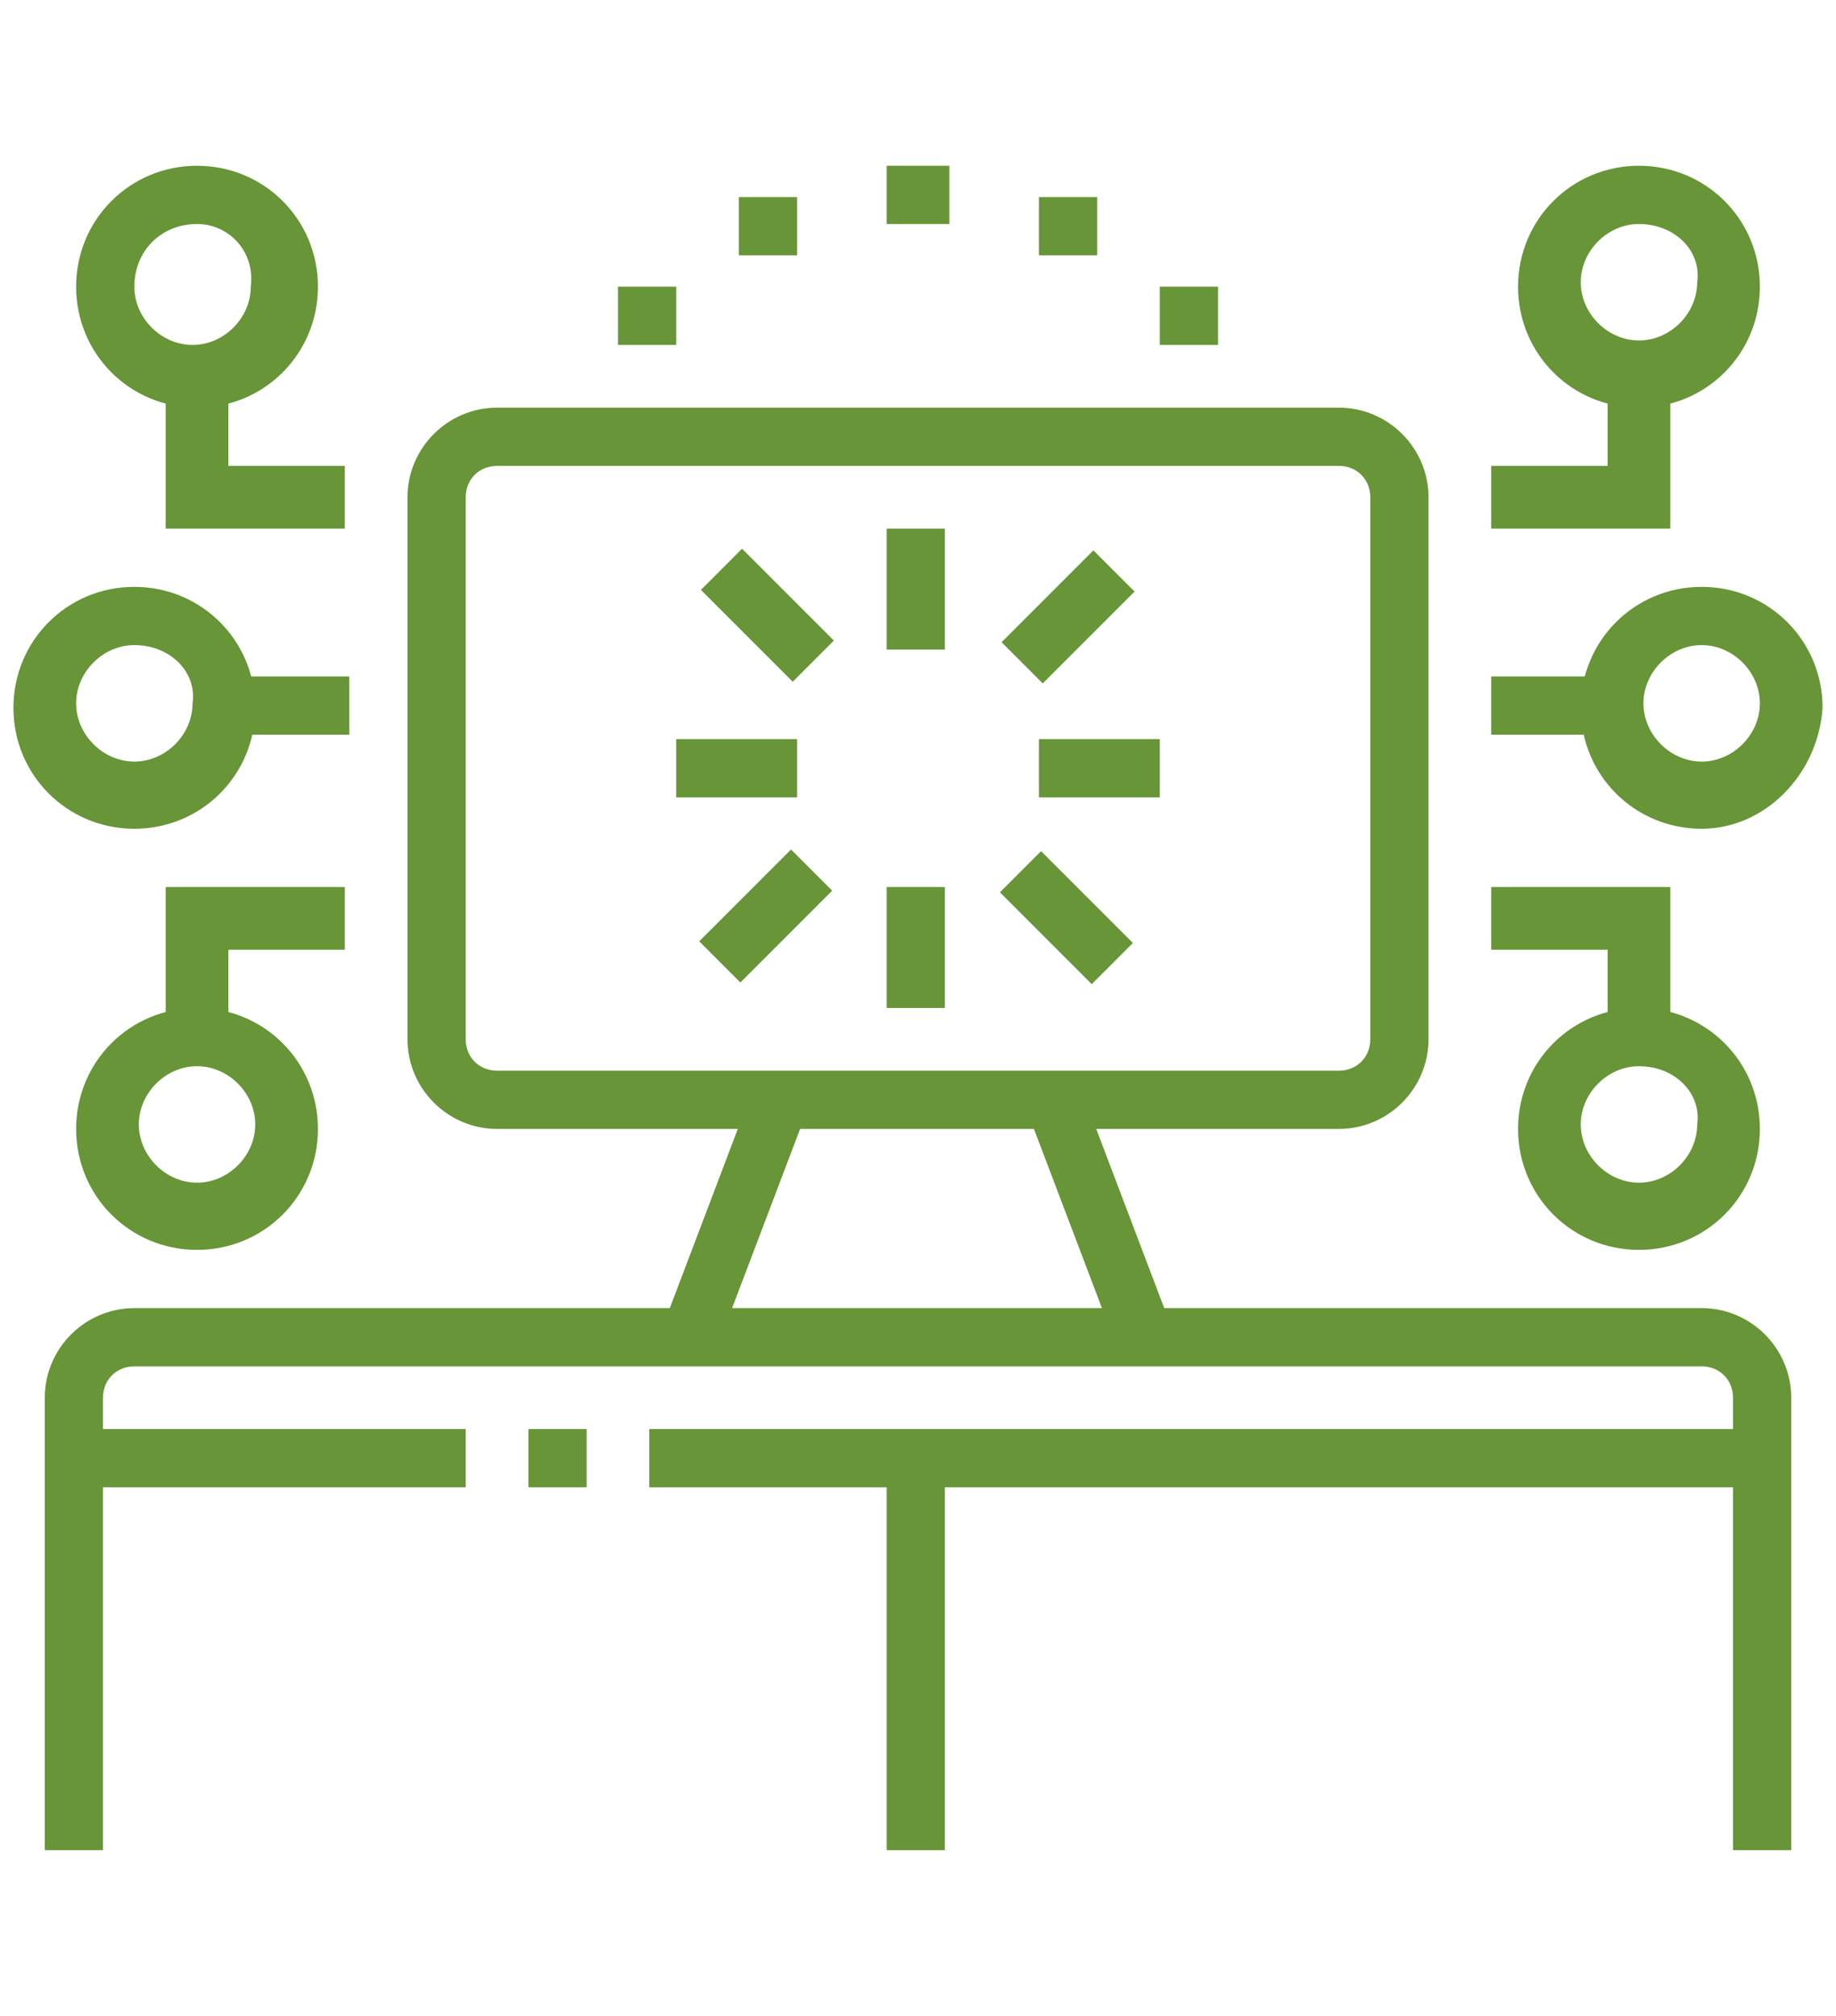 <?xml version="1.0" encoding="utf-8"?>
<!-- Generator: Adobe Illustrator 24.1.0, SVG Export Plug-In . SVG Version: 6.00 Build 0)  -->
<svg version="1.1" id="Layer_1" xmlns="http://www.w3.org/2000/svg" xmlns:xlink="http://www.w3.org/1999/xlink" x="0px" y="0px"
	 width="41px" height="45px" viewBox="0 0 41 45" style="enable-background:new 0 0 41 45;" xml:space="preserve">
<style type="text/css">
	.st0{display:none;}
	.st1{display:inline;fill:#679537;}
	.st2{fill:#679537;}
</style>
<g class="st0">
	<path class="st1" d="M35.9,39.3H5.1c-1.9,0-3.4-1.5-3.4-3.4v-2h37.6v2C39.3,37.8,37.8,39.3,35.9,39.3z M3,35.3v0.7c0,1.1,0.9,2,2,2
		h30.9c1.1,0,2-0.9,2-2v-0.7H3z"/>
	<rect x="9.8" y="8.4" class="st1" width="21.5" height="1.3"/>
	<path class="st1" d="M5.1,34.6H3.7V12.4c0-1.9,1.5-3.4,3.4-3.4h0.7v1.3H7.1c-1.1,0-2,0.9-2,2V34.6z"/>
	<polygon class="st1" points="11.8,40.6 10.4,40.6 10.4,42 11.8,42 11.8,40.6 	"/>
	<polygon class="st1" points="9.1,40.6 7.7,40.6 7.7,42 9.1,42 9.1,40.6 	"/>
	<polygon class="st1" points="6.4,40.6 5.1,40.6 5.1,42 6.4,42 6.4,40.6 	"/>
	<polygon class="st1" points="29.2,5.7 27.9,5.7 27.9,7.1 29.2,7.1 29.2,5.7 	"/>
	<polygon class="st1" points="26.5,5.7 25.2,5.7 25.2,7.1 26.5,7.1 26.5,5.7 	"/>
	<polygon class="st1" points="23.9,5.7 22.5,5.7 22.5,7.1 23.9,7.1 23.9,5.7 	"/>
	<rect x="6.4" y="22.5" class="st1" width="1.3" height="3.4"/>
	<rect x="6.4" y="27.2" class="st1" width="1.3" height="1.3"/>
	<rect x="33.3" y="19.1" class="st1" width="1.3" height="3.4"/>
	<rect x="33.3" y="23.8" class="st1" width="1.3" height="1.3"/>
	<rect x="30.6" y="31.2" class="st1" width="1.3" height="1.3"/>
	<path class="st1" d="M31.9,29.9h-1.3V4.4H10.4v22.2H9.1V4.4C9.1,3.6,9.7,3,10.4,3h20.1c0.7,0,1.3,0.6,1.3,1.3V29.9z"/>
	<rect x="9.1" y="27.9" class="st1" width="1.3" height="1.3"/>
	<rect x="9.1" y="30.6" class="st1" width="1.3" height="1.3"/>
	<rect x="25.2" y="11.1" class="st1" width="4" height="1.3"/>
	<rect x="25.2" y="13.8" class="st1" width="4" height="1.3"/>
	<rect x="11.8" y="18.5" class="st1" width="17.5" height="1.3"/>
	<rect x="11.8" y="23.8" class="st1" width="10.7" height="1.3"/>
	<rect x="13.8" y="21.2" class="st1" width="1.3" height="1.3"/>
	<rect x="16.5" y="21.2" class="st1" width="6" height="1.3"/>
	<rect x="19.8" y="27.2" class="st1" width="9.4" height="1.3"/>
	<path class="st1" d="M22.5,17.1h-9.4c-0.7,0-1.3-0.6-1.3-1.3v-3.4c0-0.7,0.6-1.3,1.3-1.3h9.4c0.7,0,1.3,0.6,1.3,1.3v3.4
		C23.9,16.5,23.3,17.1,22.5,17.1z M13.1,12.4v3.4h9.4l0-3.4H13.1z"/>
	<path class="st1" d="M27.9,25.2h-2.7c-0.7,0-1.3-0.6-1.3-1.3v-1.3c0-0.7,0.6-1.3,1.3-1.3h2.7c0.7,0,1.3,0.6,1.3,1.3v1.3
		C29.2,24.6,28.6,25.2,27.9,25.2z M25.2,22.5v1.3h2.7l0-1.3H25.2z"/>
	<path class="st1" d="M37.3,34.6h-1.3V11.8c0-1.1-0.9-2-2-2h-0.7V8.4h0.7c1.9,0,3.4,1.5,3.4,3.4V34.6z"/>
</g>
<g class="st0">
	<path class="st1" d="M12.1,17.1c-1.5,0-2.7-1.2-2.7-2.7s1.2-2.7,2.7-2.7s2.7,1.2,2.7,2.7S13.6,17.1,12.1,17.1z M12.1,13.1
		c-0.7,0-1.3,0.6-1.3,1.3c0,0.7,0.6,1.3,1.3,1.3s1.3-0.6,1.3-1.3C13.5,13.7,12.8,13.1,12.1,13.1z"/>
	<path class="st1" d="M15.5,19.1h-1.3c0-1.1-0.9-2-2-2s-2,0.9-2,2H8.8c0-1.9,1.5-3.4,3.4-3.4S15.5,17.3,15.5,19.1z"/>
	<polygon class="st1" points="26.9,6.4 25.5,6.4 25.5,7.7 26.9,7.7 26.9,6.4 	"/>
	<polygon class="st1" points="29.6,6.4 28.2,6.4 28.2,7.7 29.6,7.7 29.6,6.4 	"/>
	<polygon class="st1" points="32.2,6.4 30.9,6.4 30.9,7.7 32.2,7.7 32.2,6.4 	"/>
	<path class="st1" d="M7.4,30.6H6.1V5c0-0.7,0.6-1.3,1.3-1.3h26.2c0.7,0,1.3,0.6,1.3,1.3v7.4h-1.3V5H7.4V30.6z"/>
	<path class="st1" d="M33.6,41.3H7.4c-0.7,0-1.3-0.6-1.3-1.3v-2h1.3v2h26.2V19.8h1.3V40C34.9,40.7,34.3,41.3,33.6,41.3z"/>
	<path class="st1" d="M36.9,20.5H26.2c-0.7,0-1.3-0.6-1.3-1.3v-6c0-0.7,0.6-1.3,1.3-1.3h10.7c0.7,0,1.3,0.6,1.3,1.3v6
		C38.3,19.9,37.7,20.5,36.9,20.5z M26.2,13.1v6h10.7l0-6H26.2z"/>
	<rect x="16.8" y="13.1" class="st1" width="4.7" height="1.3"/>
	<rect x="16.8" y="15.8" class="st1" width="6" height="1.3"/>
	<rect x="8.8" y="21.8" class="st1" width="1.3" height="1.3"/>
	<rect x="11.4" y="21.8" class="st1" width="17.5" height="1.3"/>
	<rect x="30.2" y="21.8" class="st1" width="1.3" height="1.3"/>
	<rect x="24.2" y="24.5" class="st1" width="5.4" height="1.3"/>
	<rect x="24.2" y="27.2" class="st1" width="3.4" height="1.3"/>
	<rect x="23.5" y="32.6" class="st1" width="6" height="1.3"/>
	<rect x="26.2" y="35.3" class="st1" width="5.4" height="1.3"/>
	<path class="st1" d="M19.5,38.6H4.1c-0.7,0-1.3-0.6-1.3-1.3v-6c0-0.7,0.6-1.3,1.3-1.3h15.4c0.7,0,1.3,0.6,1.3,1.3v6
		C20.8,38,20.2,38.6,19.5,38.6z M4.1,31.2v6h15.4l0-6H4.1z"/>
	<path class="st1" d="M13.5,28.5h-3.4c-0.7,0-1.3-0.6-1.3-1.3v-1.3c0-0.7,0.6-1.3,1.3-1.3h3.4c0.7,0,1.3,0.6,1.3,1.3v1.3
		C14.8,27.9,14.2,28.5,13.5,28.5z M10.1,25.9v1.3h3.4l0-1.3H10.1z"/>
	<path class="st1" d="M20.8,28.5h-3.4c-0.7,0-1.3-0.6-1.3-1.3v-1.3c0-0.7,0.6-1.3,1.3-1.3h3.4c0.7,0,1.3,0.6,1.3,1.3v1.3
		C22.2,27.9,21.6,28.5,20.8,28.5z M17.5,25.9v1.3h3.4l0-1.3H17.5z"/>
	<rect x="6.7" y="9.1" class="st1" width="27.5" height="1.3"/>
	<path class="st1" d="M3.7,36.5l-0.6-1.2l5.4-2.6c0.4-0.2,0.9-0.2,1.3,0.1l2.6,1.9l-0.8,1.1L9,33.9L3.7,36.5z"/>
	<path class="st1" d="M10.3,36.6l-0.5-1.2l6.7-2.6c0.4-0.2,1-0.1,1.3,0.2l2.7,2.6l-0.9,1L17,33.9L10.3,36.6z"/>
	<rect x="28.2" y="16.5" class="st1" width="1.3" height="1.3"/>
	<rect x="30.9" y="15.8" class="st1" width="1.3" height="2"/>
	<rect x="33.6" y="14.4" class="st1" width="1.3" height="3.4"/>
</g>
<g>
	<path class="st2" d="M40,41.3h-1.3V31.2c0-0.4-0.3-0.7-0.7-0.7H3c-0.4,0-0.7,0.3-0.7,0.7v10.1H1V31.2c0-1.1,0.9-2,2-2H38
		c1.1,0,2,0.9,2,2V41.3z"/>
	<rect x="1.7" y="31.9" class="st2" width="8.7" height="1.3"/>
	<rect x="11.8" y="31.9" class="st2" width="1.3" height="1.3"/>
	<rect x="14.5" y="31.9" class="st2" width="24.8" height="1.3"/>
	<rect x="19.8" y="32.6" class="st2" width="1.3" height="8.7"/>
	
		<rect x="13.6" y="26.5" transform="matrix(0.355 -0.935 0.935 0.355 -14.806 32.925)" class="st2" width="5.7" height="1.3"/>
	<path class="st2" d="M4.4,9.1c-1.5,0-2.7-1.2-2.7-2.7c0-1.5,1.2-2.7,2.7-2.7s2.7,1.2,2.7,2.7C7.1,7.9,5.9,9.1,4.4,9.1z M4.4,5
		C3.6,5,3,5.6,3,6.4c0,0.7,0.6,1.3,1.3,1.3s1.3-0.6,1.3-1.3C5.7,5.6,5.1,5,4.4,5z"/>
	<polygon class="st2" points="7.7,11.8 3.7,11.8 3.7,8.4 5.1,8.4 5.1,10.4 7.7,10.4 	"/>
	<path class="st2" d="M4.4,27.9c-1.5,0-2.7-1.2-2.7-2.7s1.2-2.7,2.7-2.7s2.7,1.2,2.7,2.7S5.9,27.9,4.4,27.9z M4.4,23.8
		c-0.7,0-1.3,0.6-1.3,1.3c0,0.7,0.6,1.3,1.3,1.3s1.3-0.6,1.3-1.3C5.7,24.4,5.1,23.8,4.4,23.8z"/>
	<path class="st2" d="M3,18.5c-1.5,0-2.7-1.2-2.7-2.7c0-1.5,1.2-2.7,2.7-2.7s2.7,1.2,2.7,2.7C5.7,17.3,4.5,18.5,3,18.5z M3,14.4
		c-0.7,0-1.3,0.6-1.3,1.3c0,0.7,0.6,1.3,1.3,1.3s1.3-0.6,1.3-1.3C4.4,15,3.8,14.4,3,14.4z"/>
	<rect x="5.1" y="15.1" class="st2" width="2.7" height="1.3"/>
	<polygon class="st2" points="5.1,23.2 3.7,23.2 3.7,19.8 7.7,19.8 7.7,21.2 5.1,21.2 	"/>
	<path class="st2" d="M36.6,9.1c-1.5,0-2.7-1.2-2.7-2.7c0-1.5,1.2-2.7,2.7-2.7s2.7,1.2,2.7,2.7C39.3,7.9,38.1,9.1,36.6,9.1z M36.6,5
		c-0.7,0-1.3,0.6-1.3,1.3c0,0.7,0.6,1.3,1.3,1.3c0.7,0,1.3-0.6,1.3-1.3C38,5.6,37.4,5,36.6,5z"/>
	<polygon class="st2" points="37.3,11.8 33.3,11.8 33.3,10.4 35.9,10.4 35.9,8.4 37.3,8.4 	"/>
	<path class="st2" d="M36.6,27.9c-1.5,0-2.7-1.2-2.7-2.7s1.2-2.7,2.7-2.7s2.7,1.2,2.7,2.7S38.1,27.9,36.6,27.9z M36.6,23.8
		c-0.7,0-1.3,0.6-1.3,1.3c0,0.7,0.6,1.3,1.3,1.3c0.7,0,1.3-0.6,1.3-1.3C38,24.4,37.4,23.8,36.6,23.8z"/>
	<path class="st2" d="M38,18.5c-1.5,0-2.7-1.2-2.7-2.7c0-1.5,1.2-2.7,2.7-2.7s2.7,1.2,2.7,2.7C40.6,17.3,39.4,18.5,38,18.5z
		 M38,14.4c-0.7,0-1.3,0.6-1.3,1.3c0,0.7,0.6,1.3,1.3,1.3s1.3-0.6,1.3-1.3C39.3,15,38.7,14.4,38,14.4z"/>
	<rect x="33.3" y="15.1" class="st2" width="2.7" height="1.3"/>
	<polygon class="st2" points="21.2,3.7 19.8,3.7 19.8,5 21.2,5 21.2,3.7 	"/>
	<polygon class="st2" points="24.5,4.4 23.2,4.4 23.2,5.7 24.5,5.7 24.5,4.4 	"/>
	<polygon class="st2" points="27.2,6.4 25.9,6.4 25.9,7.7 27.2,7.7 27.2,6.4 	"/>
	<polygon class="st2" points="17.8,4.4 16.5,4.4 16.5,5.7 17.8,5.7 17.8,4.4 	"/>
	<polygon class="st2" points="15.1,6.4 13.8,6.4 13.8,7.7 15.1,7.7 15.1,6.4 	"/>
	<polygon class="st2" points="37.3,23.2 35.9,23.2 35.9,21.2 33.3,21.2 33.3,19.8 37.3,19.8 	"/>
	<rect x="19.8" y="11.8" class="st2" width="1.3" height="2.7"/>
	<rect x="19.8" y="19.8" class="st2" width="1.3" height="2.7"/>
	<rect x="23.2" y="16.5" class="st2" width="2.7" height="1.3"/>
	<rect x="15.1" y="16.5" class="st2" width="2.7" height="1.3"/>
	<rect x="22.4" y="13.1" transform="matrix(0.707 -0.707 0.707 0.707 -2.732 20.911)" class="st2" width="2.9" height="1.3"/>
	<path class="st2" d="M29.9,25.2H11.1c-1.1,0-2-0.9-2-2V11.1c0-1.1,0.9-2,2-2h18.8c1.1,0,2,0.9,2,2v12.1
		C31.9,24.3,31,25.2,29.9,25.2z M11.1,10.4c-0.4,0-0.7,0.3-0.7,0.7v12.1c0,0.4,0.3,0.7,0.7,0.7h18.8c0.4,0,0.7-0.3,0.7-0.7V11.1
		c0-0.4-0.3-0.7-0.7-0.7H11.1z"/>
	<rect x="16.5" y="12.3" transform="matrix(0.707 -0.707 0.707 0.707 -4.71 16.137)" class="st2" width="1.3" height="2.9"/>
	<rect x="23.2" y="19" transform="matrix(0.707 -0.707 0.707 0.707 -7.506 22.888)" class="st2" width="1.3" height="2.9"/>
	<rect x="15.7" y="19.8" transform="matrix(0.707 -0.707 0.707 0.707 -9.484 18.114)" class="st2" width="2.9" height="1.3"/>
	<rect x="23.9" y="24.3" transform="matrix(0.935 -0.355 0.355 0.935 -8.064 10.49)" class="st2" width="1.3" height="5.7"/>
</g>
</svg>
